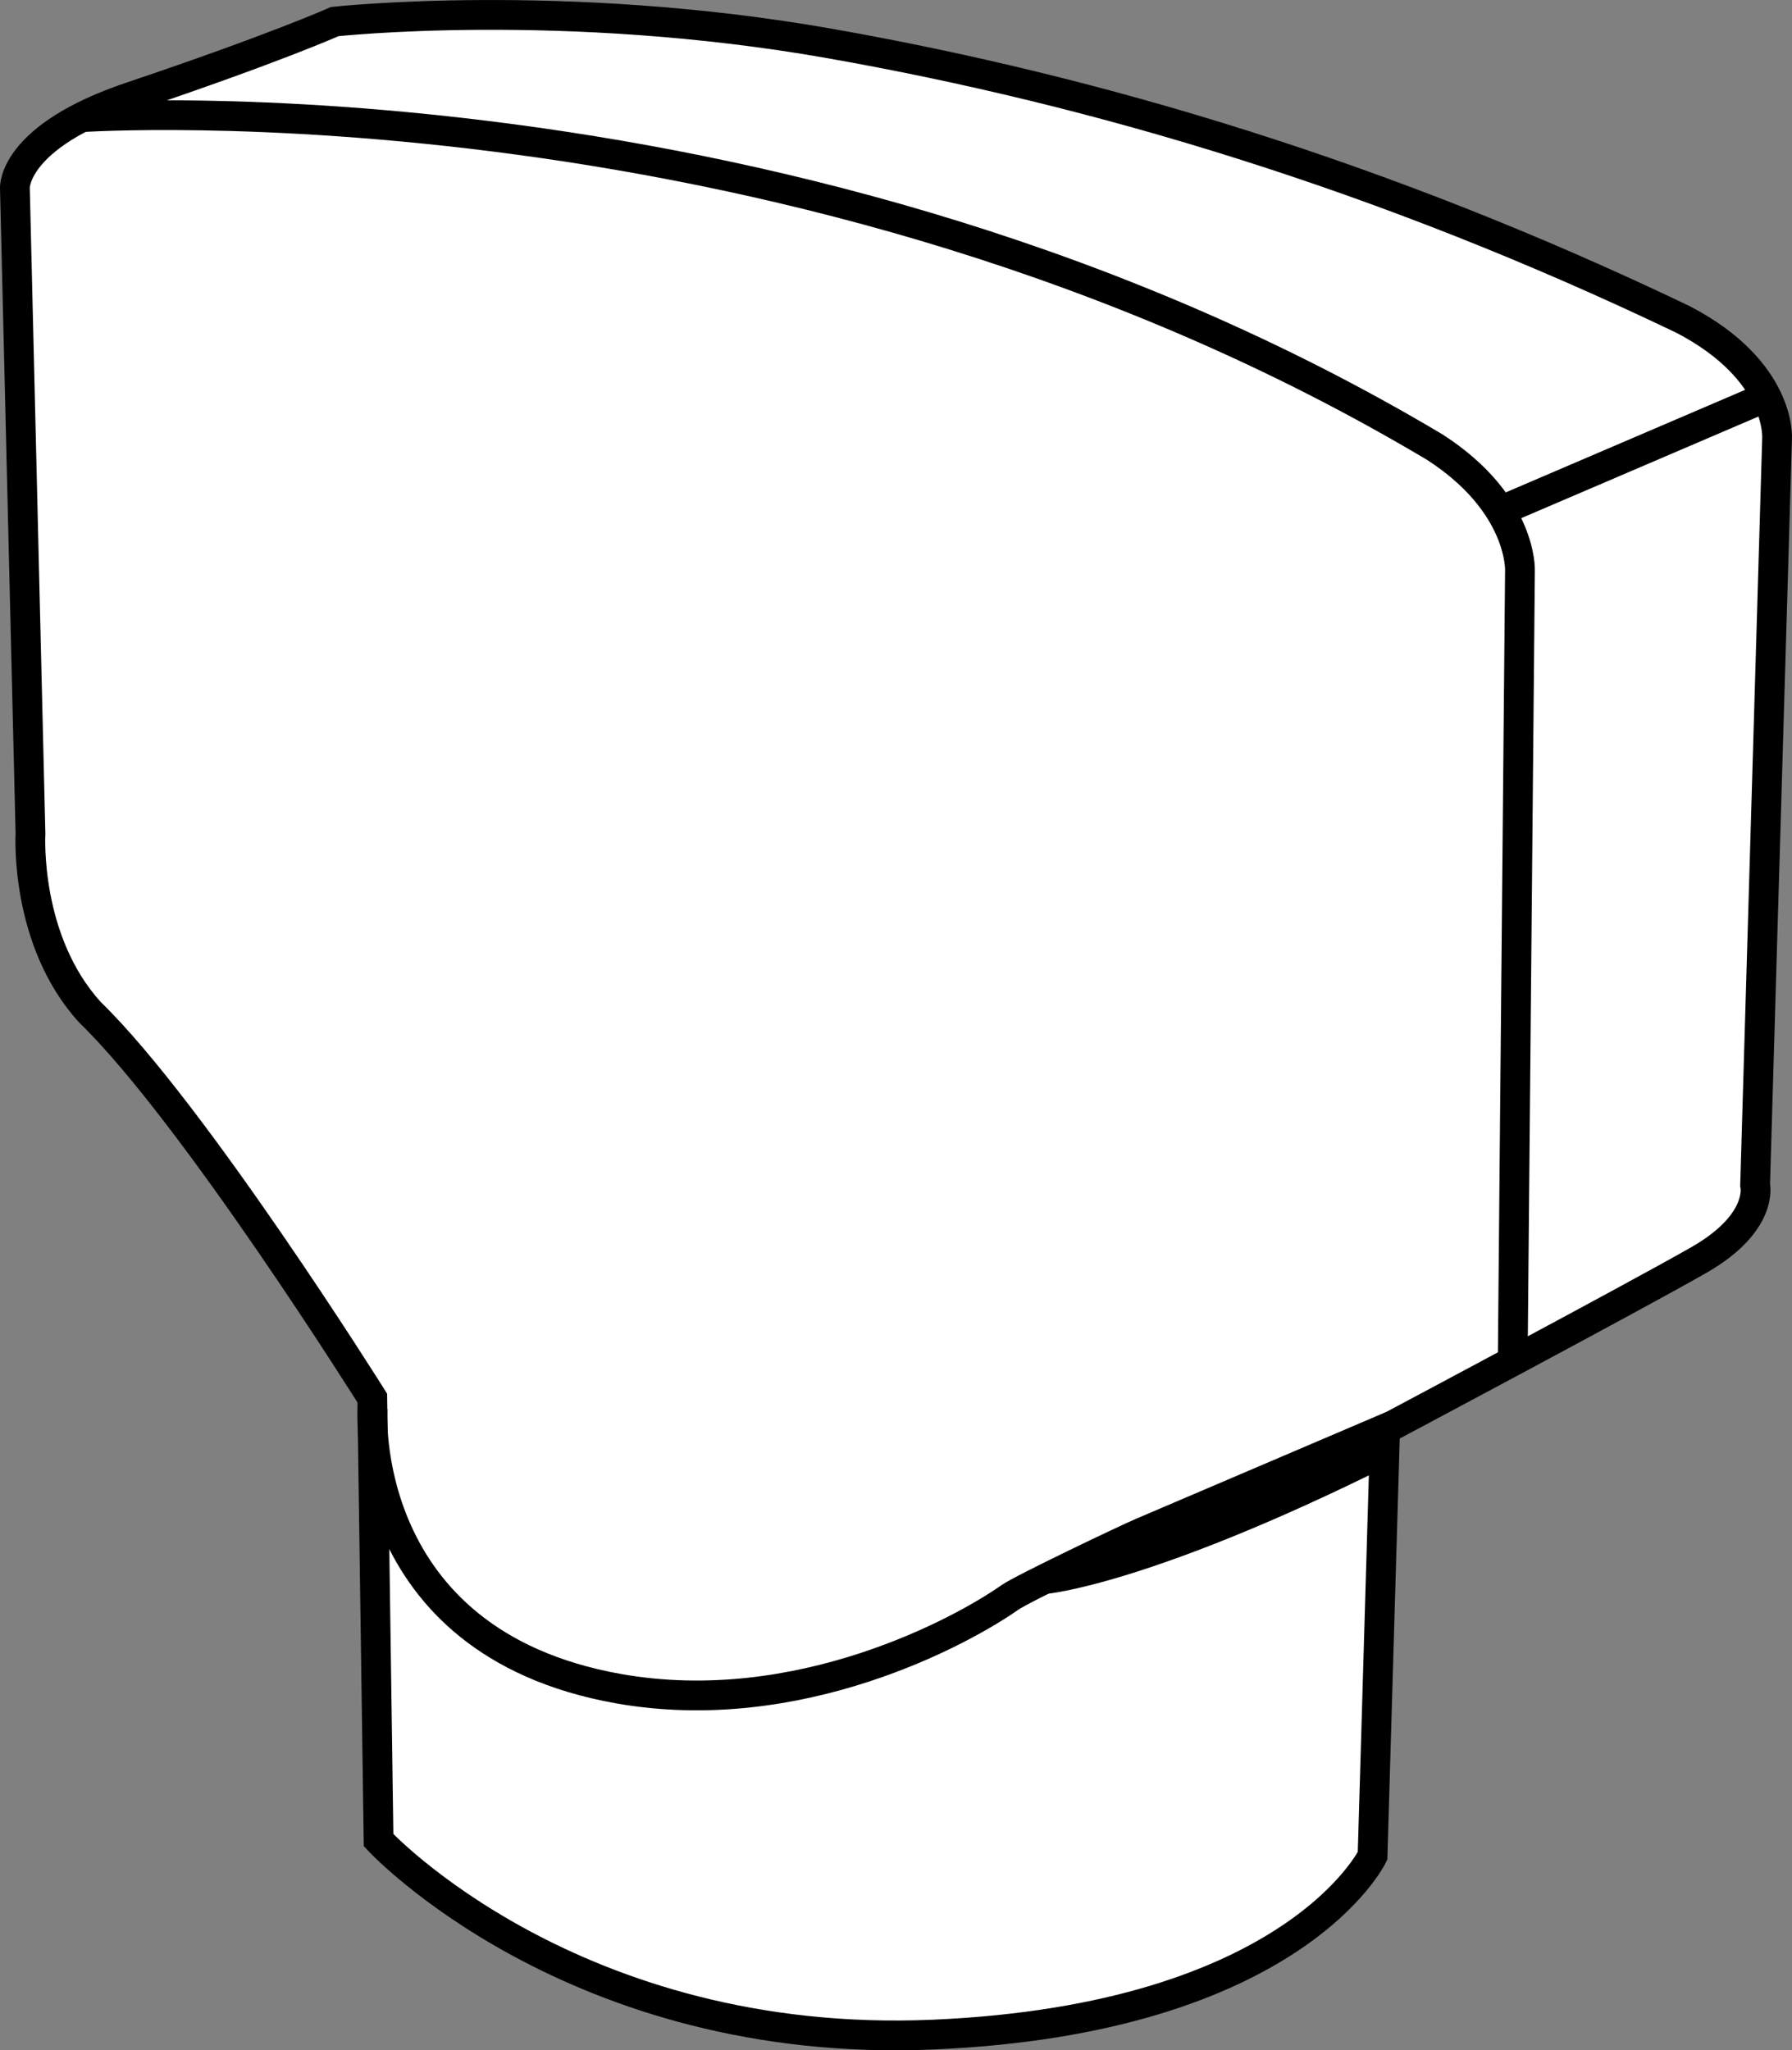 <?xml version="1.0" encoding="iso-8859-1"?>
<!-- Generator: Adobe Illustrator 27.9.3, SVG Export Plug-In . SVG Version: 9.03 Build 53313)  -->
<svg version="1.1" id="Layer_2" xmlns="http://www.w3.org/2000/svg" xmlns:xlink="http://www.w3.org/1999/xlink" x="0px" y="0px"
	 width="48.141px" height="55.081px" viewBox="0 0 48.141 55.081" enable-background="new 0 0 48.141 55.081"
	 xml:space="preserve">
<rect x="0" y="0" width="48.141" height="55.081" fill="#808080" stroke="none"/>
<path fill="#FFFFFF" stroke="#000000" stroke-width="0.8" stroke-miterlimit="10" d="M0.4,5.044c0,0-0.06-1.373,3.117-2.443
	C7.405,1.292,8.992,0.58,8.992,0.58s6.149-0.674,13.309,0.59S37.127,4.707,45.213,8.582
	c2.66,1.384,2.527,3.201,2.527,3.201l-0.59,20.048c0,0,0.253,1.011-1.516,2.022
	c-1.769,1.011-8.424,4.549-8.424,4.549l-0.337,11.456c0,0-2.106,4.38-11.793,4.801s-14.91-5.223-14.91-5.223
	l-0.169-11.877c0,0-4.801-7.665-7.581-10.361c-1.769-1.937-1.601-4.801-1.601-4.801L0.4,5.044z"/>
<path fill="none" stroke="#000000" stroke-width="0.8" stroke-miterlimit="10" d="M2.15,3.151c0,0,19.29-1.333,36.39,8.859
	c2.359,1.516,2.293,3.31,2.293,3.31l-0.195,21.25"/>
<path fill="none" stroke="#000000" stroke-width="0.8" stroke-miterlimit="10" d="M10.007,37.828c0,0-0.437,6.284,6.603,7.537
	c4.848,0.863,9.254-1.558,10.519-2.449c0.34-0.239,3.167-1.586,3.55-1.747l6.728-2.873"/>
<line fill="none" stroke="#000000" stroke-width="0.8" stroke-miterlimit="10" x1="40.303" y1="13.727" x2="47.454" y2="10.663"/>
<path fill="none" stroke="#000000" stroke-width="0.8" stroke-miterlimit="10" d="M28.053,42.424c0,0,2.684-0.221,9.141-3.441"
	/>
</svg>
